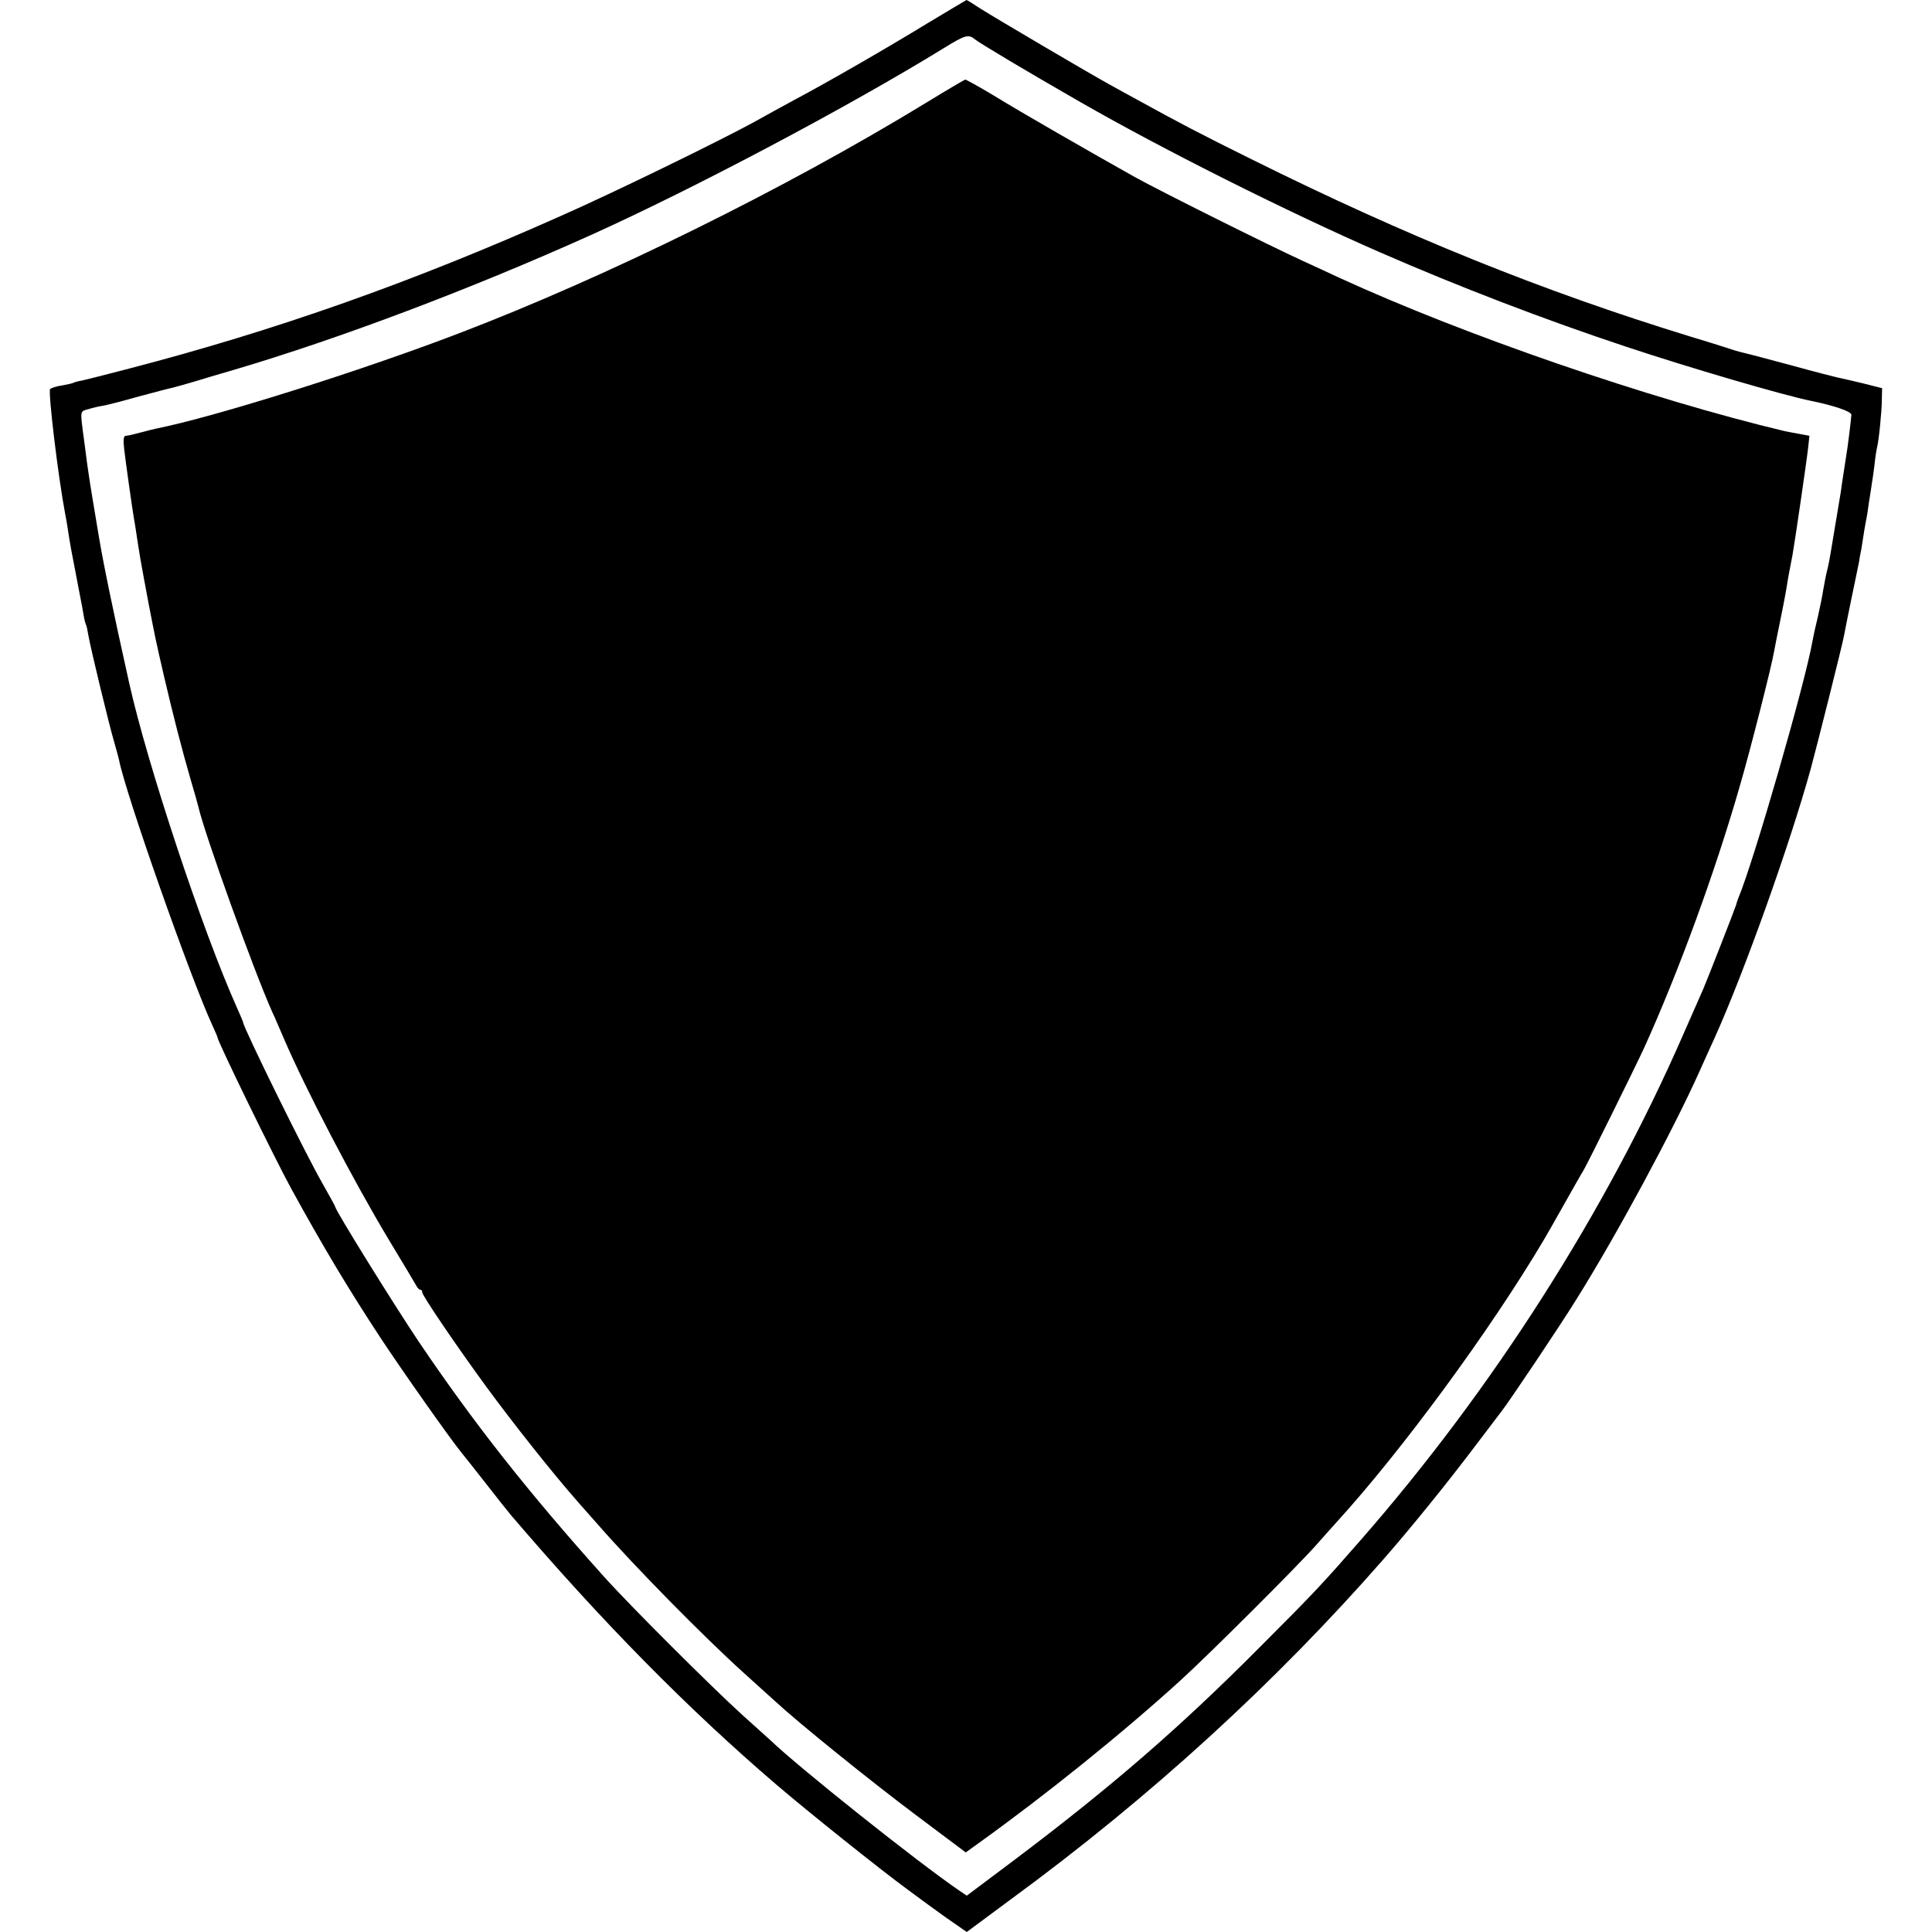 <?xml version="1.0" standalone="no"?>
<!DOCTYPE svg PUBLIC "-//W3C//DTD SVG 20010904//EN"
 "http://www.w3.org/TR/2001/REC-SVG-20010904/DTD/svg10.dtd">
<svg version="1.0" xmlns="http://www.w3.org/2000/svg"
 width="755pt" height="755pt" viewBox="0 0 755 755"
 preserveAspectRatio="xMidYMid meet">
<g transform="translate(0,755) scale(0.1,-0.1)"
fill="#000000" stroke="none">
<path d="M3626 7460 c-160 -98 -393 -232 -521 -300 -44 -24 -116 -63 -160 -88
-136 -74 -551 -277 -756 -367 -576 -257 -1110 -446 -1683 -595 -88 -23 -171
-44 -185 -47 -13 -2 -28 -6 -32 -8 -4 -3 -24 -7 -45 -11 -22 -3 -43 -10 -48
-14 -9 -9 31 -342 59 -490 3 -14 8 -42 11 -64 3 -21 7 -46 9 -55 1 -9 10 -54
19 -101 9 -47 18 -96 21 -110 3 -14 8 -41 11 -60 3 -19 8 -38 10 -41 2 -3 6
-21 9 -40 9 -53 83 -358 101 -418 9 -30 17 -62 19 -70 25 -131 281 -857 365
-1038 11 -24 20 -45 20 -47 0 -15 223 -472 288 -591 123 -224 224 -393 347
-580 84 -128 276 -400 317 -450 9 -11 52 -65 95 -120 43 -55 87 -111 99 -125
356 -417 691 -757 1039 -1055 125 -107 404 -330 509 -407 28 -21 56 -41 61
-45 6 -5 47 -34 91 -66 l82 -57 174 129 c542 397 1031 844 1453 1326 107 122
253 302 368 455 48 63 91 120 95 125 27 34 232 339 294 440 158 253 373 652
478 885 18 41 46 102 61 135 116 258 293 754 375 1050 25 92 124 486 130 520
3 17 16 82 29 145 13 63 27 129 30 145 2 17 7 39 9 50 2 11 7 43 11 70 5 28 9
52 10 55 1 3 5 30 9 60 5 30 10 62 11 71 2 9 6 40 10 70 3 30 8 61 10 69 7 26
19 143 19 189 l1 44 -75 19 c-41 10 -86 20 -100 23 -14 3 -92 23 -175 46 -82
22 -168 45 -190 50 -22 5 -51 14 -65 19 -14 5 -79 25 -145 45 -577 177 -1109
392 -1715 693 -196 97 -286 144 -449 234 -31 17 -81 44 -111 61 -76 42 -433
252 -498 293 -29 19 -53 34 -55 34 -1 0 -69 -41 -151 -90z m183 -63 c16 -14
209 -129 413 -246 324 -186 811 -430 1173 -588 307 -134 643 -263 960 -368
246 -82 612 -189 720 -211 93 -19 160 -42 160 -55 -1 -17 -14 -125 -20 -159
-8 -54 -17 -107 -21 -140 -3 -19 -12 -73 -20 -120 -8 -47 -17 -101 -20 -120
-3 -19 -9 -51 -14 -70 -5 -19 -11 -53 -15 -75 -3 -22 -13 -69 -21 -105 -9 -36
-18 -78 -21 -95 -28 -162 -230 -863 -290 -1005 -3 -8 -7 -19 -8 -25 -4 -14
-113 -293 -129 -330 -7 -16 -42 -95 -77 -175 -302 -693 -745 -1388 -1263
-1980 -145 -166 -180 -204 -391 -415 -314 -316 -582 -548 -963 -835 l-184
-138 -31 21 c-161 110 -627 481 -737 587 -9 8 -59 53 -111 100 -117 106 -439
427 -540 540 -296 330 -508 599 -724 919 -99 148 -325 512 -325 525 0 2 -22
42 -48 88 -63 108 -312 614 -312 633 0 2 -11 28 -24 57 -135 301 -350 950
-421 1268 -64 287 -102 472 -119 575 -3 17 -14 84 -25 150 -11 66 -22 141 -25
168 -3 26 -9 66 -12 90 -10 81 -11 80 21 88 16 5 41 11 55 13 14 2 77 18 140
36 63 17 124 33 135 35 11 3 49 13 85 24 36 11 106 32 155 46 413 122 929 317
1393 526 404 182 1010 503 1382 732 81 50 95 54 119 34z"/>
<path d="M3620 7149 c-552 -337 -1247 -680 -1825 -901 -389 -149 -955 -327
-1185 -373 -8 -2 -35 -8 -60 -15 -25 -7 -51 -13 -58 -13 -9 0 -11 -14 -7 -50
6 -53 32 -236 39 -277 3 -14 9 -56 15 -95 6 -38 13 -81 16 -95 2 -14 14 -74
25 -135 28 -144 26 -136 61 -288 35 -150 69 -283 105 -407 14 -47 27 -93 29
-102 23 -103 218 -645 289 -803 8 -16 28 -64 46 -105 86 -200 271 -554 409
-784 53 -87 100 -167 106 -177 5 -11 13 -19 17 -19 5 0 8 -4 8 -10 0 -13 134
-210 251 -370 104 -142 261 -340 358 -450 36 -41 71 -80 76 -86 145 -166 415
-440 570 -580 50 -45 106 -96 125 -113 93 -86 372 -311 548 -443 l196 -147 50
36 c266 191 565 432 790 637 109 99 462 451 531 530 28 31 61 69 75 84 256
280 605 755 815 1110 6 10 41 71 78 137 37 66 72 127 77 135 13 21 202 403
235 475 134 295 278 689 373 1020 41 140 126 474 135 530 3 17 15 77 27 135
12 58 23 119 25 135 3 17 7 41 10 55 3 14 7 37 10 52 9 50 56 372 61 419 l5
46 -43 8 c-24 4 -47 9 -53 10 -529 126 -1252 375 -1740 599 -27 13 -93 43
-145 67 -131 60 -558 273 -655 327 -166 93 -452 257 -552 319 -57 34 -107 62
-111 62 -4 -1 -72 -41 -152 -90z"/>
</g>
</svg>
